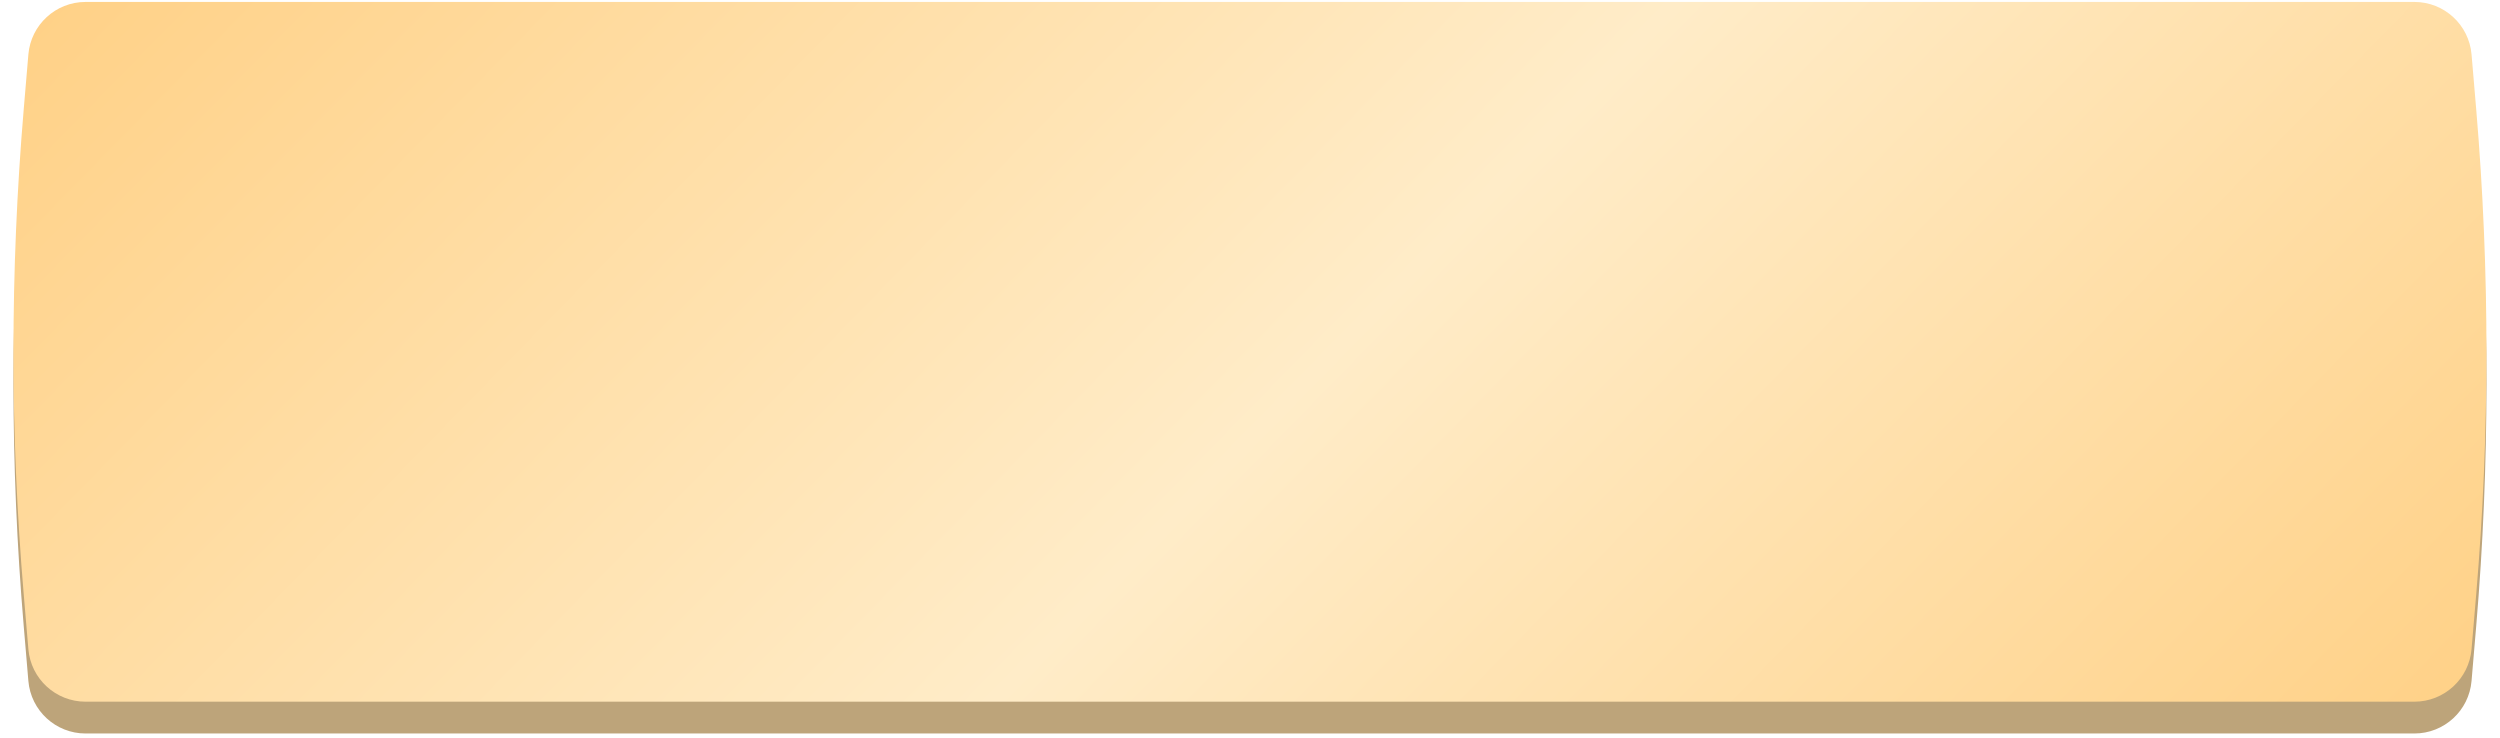 <?xml version="1.0" encoding="UTF-8"?> <svg xmlns="http://www.w3.org/2000/svg" width="393" height="116" viewBox="0 0 393 116" fill="none"> <path d="M4.46 13.566C4.856 8.895 8.763 5.305 13.451 5.305H379.537C384.225 5.305 388.132 8.895 388.528 13.566L389.258 22.159C391.411 47.544 391.411 73.066 389.258 98.451L388.528 107.044C388.132 111.715 384.225 115.305 379.537 115.305H13.451C8.763 115.305 4.856 111.715 4.46 107.044L3.731 98.451C1.577 73.066 1.577 47.544 3.731 22.159L4.46 13.566Z" fill="#BDA47A"></path> <g filter="url(#filter0_i_2346_2496)"> <path d="M4.46 8.566C4.856 3.895 8.763 0.305 13.451 0.305H379.537C384.225 0.305 388.132 3.895 388.528 8.566L389.258 17.159C391.411 42.544 391.411 68.066 389.258 93.451L388.528 102.044C388.132 106.715 384.225 110.305 379.537 110.305H13.451C8.763 110.305 4.856 106.715 4.46 102.044L3.731 93.451C1.577 68.066 1.577 42.544 3.731 17.159L4.46 8.566Z" fill="url(#paint0_linear_2346_2496)"></path> </g> <defs> <filter id="filter0_i_2346_2496" x="2.115" y="0.305" width="388.758" height="110" filterUnits="userSpaceOnUse" color-interpolation-filters="sRGB"> <feFlood flood-opacity="0" result="BackgroundImageFix"></feFlood> <feBlend mode="normal" in="SourceGraphic" in2="BackgroundImageFix" result="shape"></feBlend> <feColorMatrix in="SourceAlpha" type="matrix" values="0 0 0 0 0 0 0 0 0 0 0 0 0 0 0 0 0 0 127 0" result="hardAlpha"></feColorMatrix> <feOffset></feOffset> <feGaussianBlur stdDeviation="7.5"></feGaussianBlur> <feComposite in2="hardAlpha" operator="arithmetic" k2="-1" k3="1"></feComposite> <feColorMatrix type="matrix" values="0 0 0 0 1 0 0 0 0 1 0 0 0 0 1 0 0 0 0.49 0"></feColorMatrix> <feBlend mode="normal" in2="shape" result="effect1_innerShadow_2346_2496"></feBlend> </filter> <linearGradient id="paint0_linear_2346_2496" x1="6.494" y1="0.305" x2="256.622" y2="244.738" gradientUnits="userSpaceOnUse"> <stop stop-color="#FFD187"></stop> <stop offset="0.526" stop-color="#FFECC8"></stop> <stop offset="1" stop-color="#FFD187"></stop> </linearGradient> </defs> </svg> 